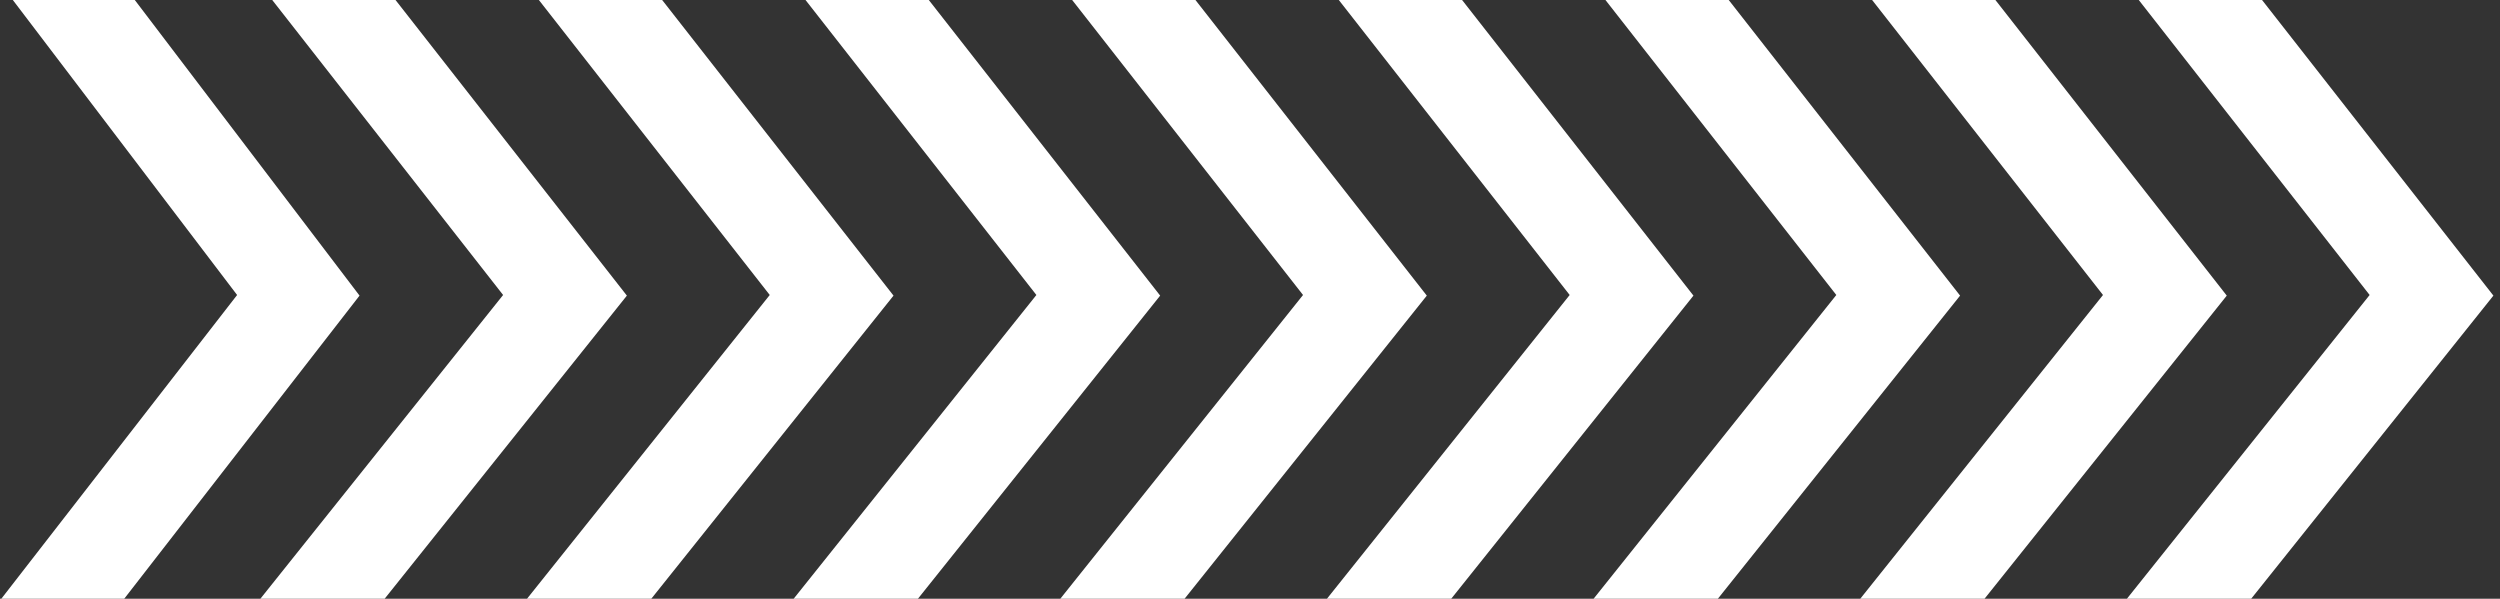 <svg width="309" height="74" viewBox="0 0 309 74" fill="none" xmlns="http://www.w3.org/2000/svg">
<rect x="0" y="0" width="309" height="74" fill="#333333" stroke="none"/>
<path d="M0 -12L36.873 36.5L0 84" stroke="white" stroke-width="12"/>
<path d="M31.875 -12L69.833 36.5L31.875 84" stroke="white" stroke-width="12"/>
<path d="M64.832 -12L102.79 36.5L64.832 84" stroke="white" stroke-width="12"/>
<path d="M97.789 -12L135.747 36.5L97.789 84" stroke="white" stroke-width="12"/>
<path d="M130.746 -12L168.704 36.5L130.746 84" stroke="white" stroke-width="12"/>
<path d="M163.703 -12L201.661 36.5L163.703 84" stroke="white" stroke-width="12"/>
<path d="M196.66 -12L234.618 36.5L196.66 84" stroke="white" stroke-width="12"/>
<path d="M229.621 -12L267.579 36.5L229.621 84" stroke="white" stroke-width="12"/>
<path d="M262.578 -12L300.536 36.5L262.578 84" stroke="white" stroke-width="12"/>
</svg>
